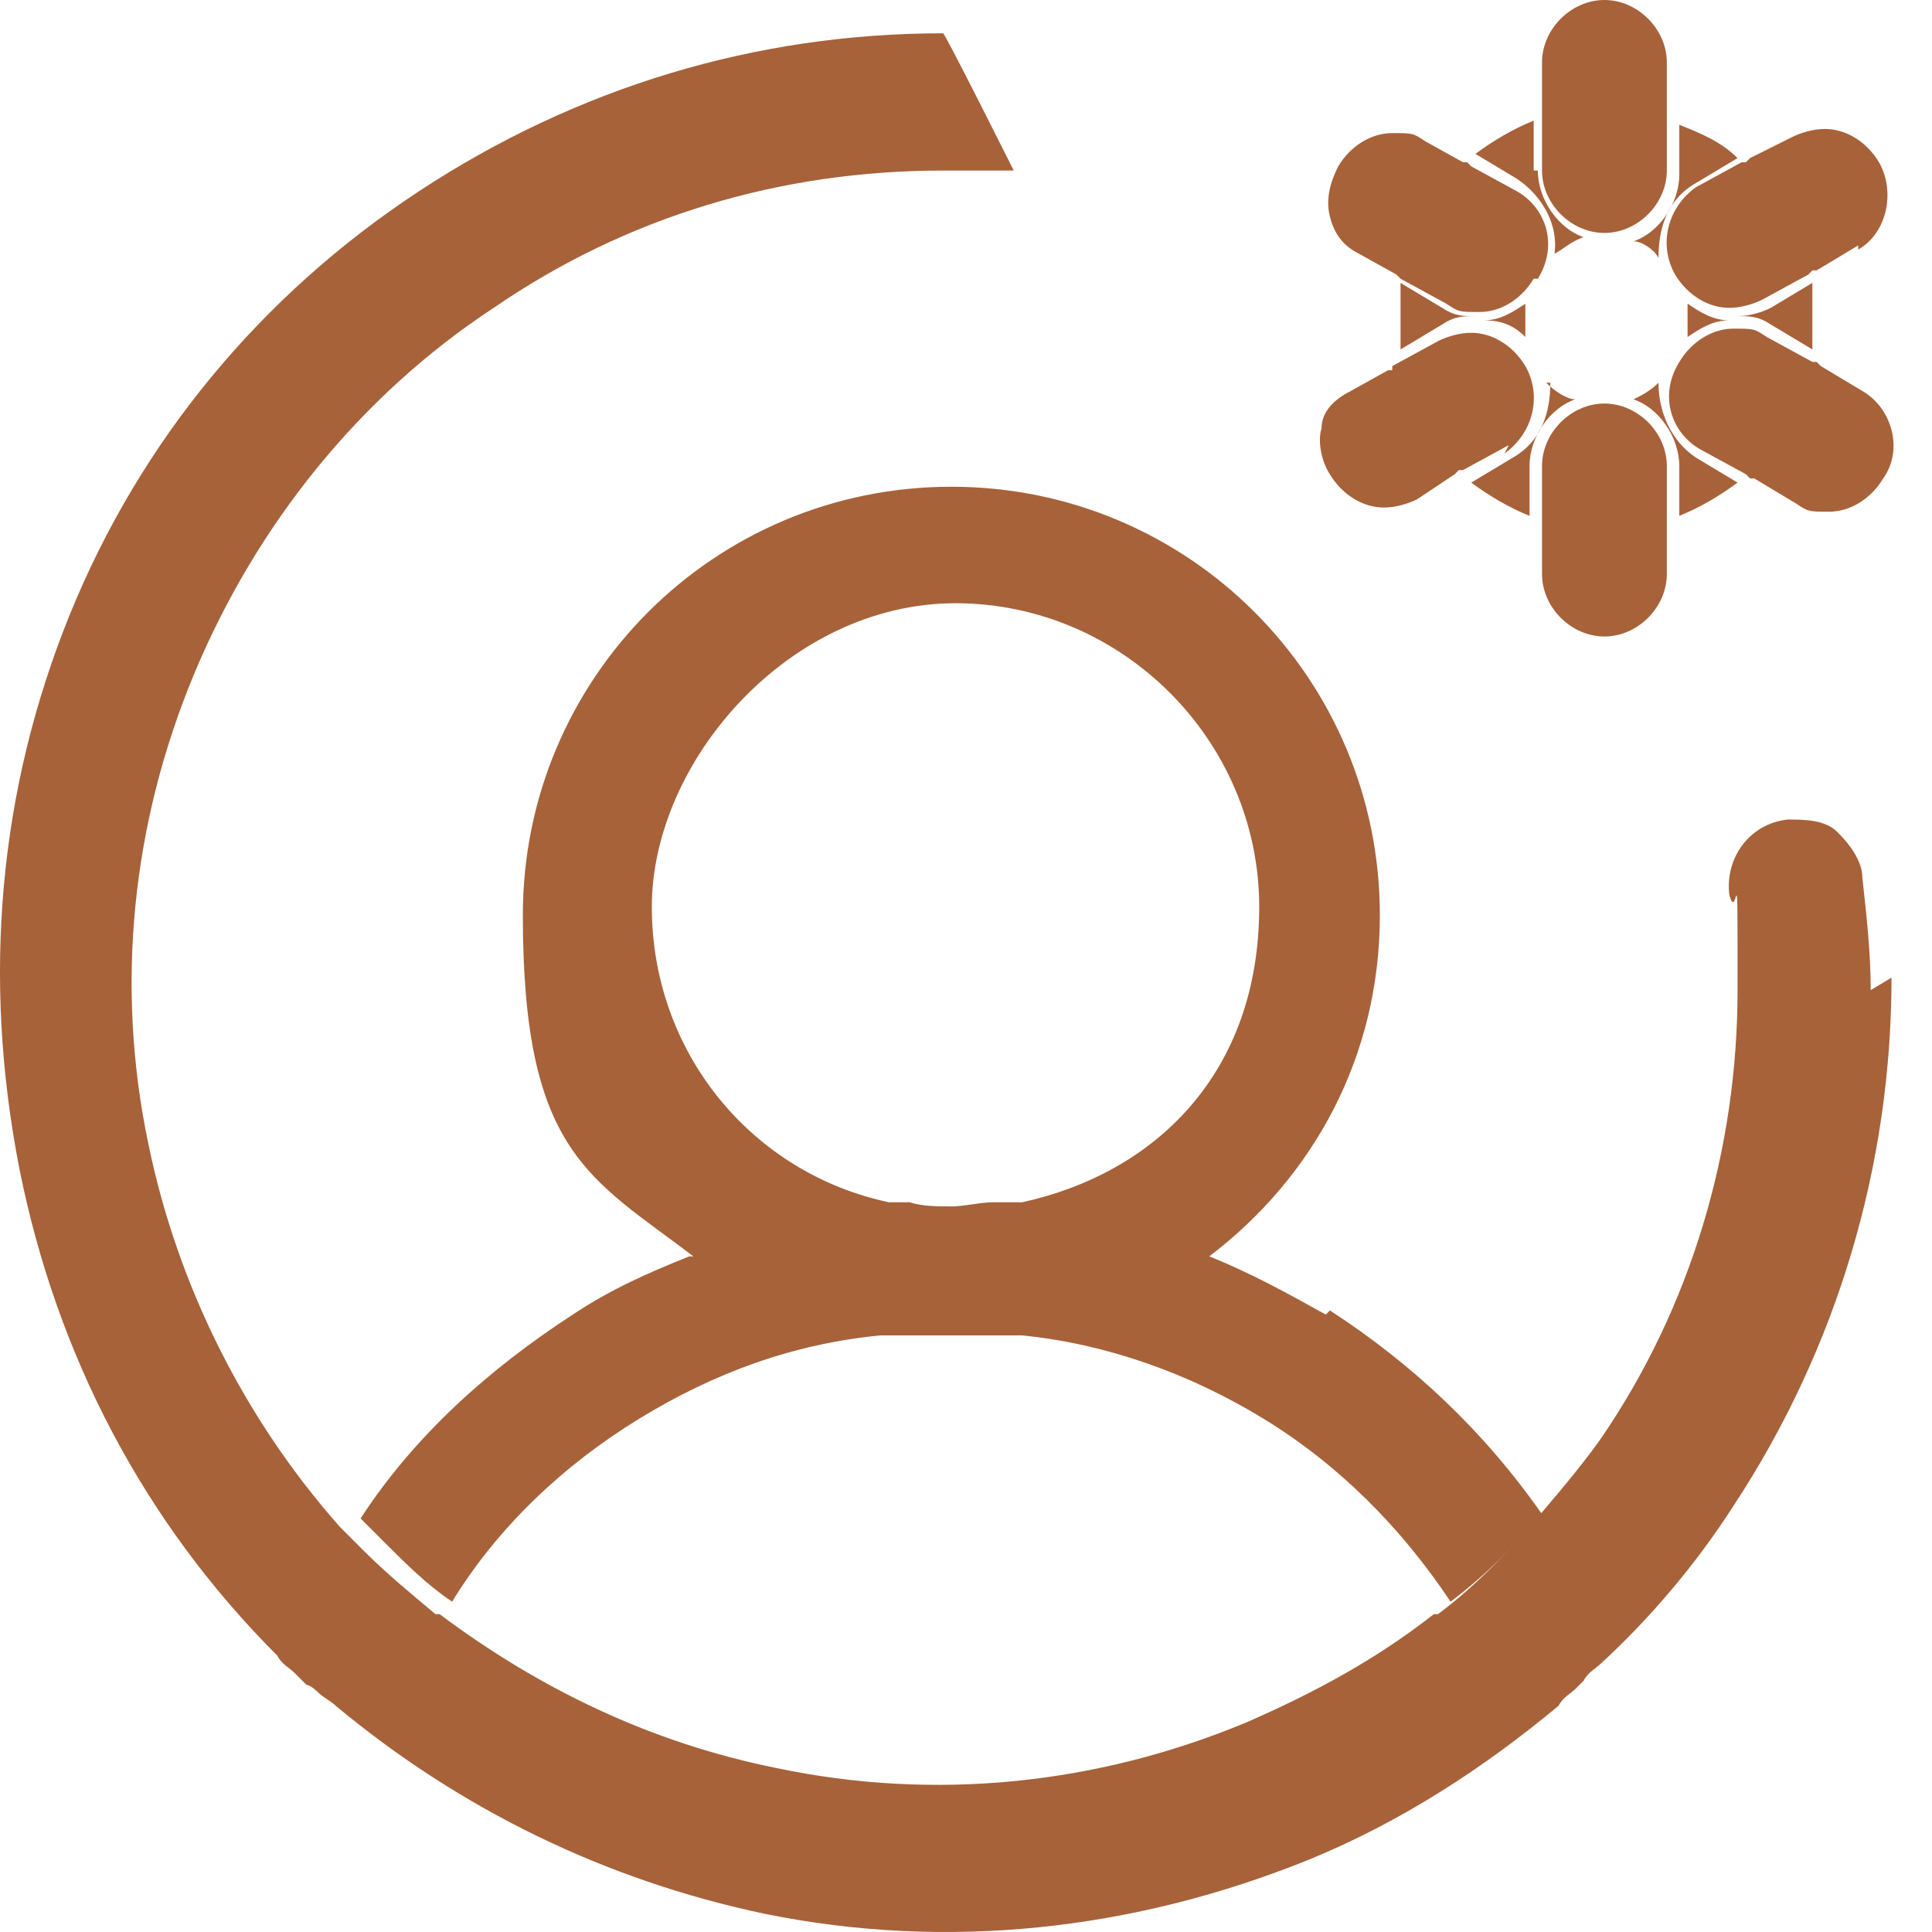 <svg width="47" height="47" viewBox="0 0 47 47" fill="none" xmlns="http://www.w3.org/2000/svg">
<path fill-rule="evenodd" clip-rule="evenodd" d="M32.252 31.98C31.341 31.474 30.43 30.968 29.418 30.564C29.418 30.564 29.418 30.564 29.317 30.564C29.317 30.564 29.317 30.564 29.216 30.564C29.216 30.564 29.216 30.564 29.317 30.564C29.317 30.564 29.317 30.564 29.418 30.564C31.948 28.641 33.568 25.706 33.568 22.265C33.568 16.496 28.912 11.841 23.143 11.841C17.375 11.841 12.719 16.496 12.719 22.265C12.719 28.034 14.339 28.641 16.869 30.564C16.869 30.564 16.869 30.564 16.97 30.564C16.97 30.564 16.97 30.564 17.071 30.564C17.071 30.564 17.071 30.564 16.869 30.564C16.869 30.564 16.869 30.564 16.768 30.564C15.755 30.968 14.845 31.373 13.934 31.98C11.91 33.296 10.088 34.915 8.772 36.939C8.975 37.142 9.177 37.344 9.38 37.547C9.886 38.053 10.392 38.559 10.999 38.964C12.112 37.142 13.732 35.624 15.553 34.511C17.375 33.397 19.298 32.689 21.423 32.486C21.625 32.486 21.727 32.486 21.929 32.486C22.334 32.486 22.739 32.486 23.143 32.486C23.548 32.486 23.953 32.486 24.358 32.486C24.56 32.486 24.662 32.486 24.864 32.486C26.888 32.689 28.912 33.397 30.734 34.511C32.555 35.624 34.074 37.142 35.288 38.964C36.098 38.356 36.806 37.648 37.514 36.838C36.098 34.814 34.377 33.195 32.353 31.879L32.252 31.98ZM24.662 29.248C24.459 29.248 24.358 29.248 24.155 29.248C23.852 29.248 23.447 29.349 23.143 29.349C22.84 29.349 22.435 29.349 22.131 29.248C21.929 29.248 21.828 29.248 21.625 29.248C18.286 28.54 15.857 25.605 15.857 22.062C15.857 18.52 19.197 14.675 23.245 14.675C27.293 14.675 30.633 18.014 30.633 22.062C30.633 26.111 28.102 28.54 24.864 29.248H24.662Z" fill="#A7623A"/>
<path fill-rule="evenodd" clip-rule="evenodd" d="M37.715 9.311C37.715 10.019 37.512 10.727 36.804 11.132L35.792 11.74C36.197 12.043 36.703 12.347 37.209 12.549V11.335C37.209 10.626 37.715 9.918 38.322 9.715C38.12 9.715 37.816 9.513 37.613 9.311H37.715ZM42.269 11.74L41.257 11.132C40.65 10.727 40.346 10.019 40.346 9.311C40.144 9.513 39.941 9.614 39.739 9.715C40.346 9.918 40.852 10.626 40.852 11.335V12.549C41.358 12.347 41.864 12.043 42.269 11.74ZM44.09 6.882L43.078 7.489C42.876 7.59 42.572 7.691 42.269 7.691C42.572 7.691 42.775 7.691 43.078 7.894L44.09 8.501C44.09 8.197 44.09 7.995 44.09 7.691C44.09 7.388 44.09 7.084 44.09 6.882ZM37.31 4.149V2.935C36.804 3.137 36.298 3.441 35.893 3.744L36.905 4.352C37.512 4.756 37.917 5.465 37.816 6.173C38.018 6.072 38.221 5.87 38.524 5.769C37.917 5.566 37.411 4.858 37.411 4.149H37.31ZM40.852 3.036V4.25C40.852 4.959 40.346 5.667 39.739 5.87C39.941 5.87 40.245 6.072 40.346 6.275C40.346 5.566 40.548 4.858 41.257 4.453L42.269 3.846C41.864 3.441 41.358 3.238 40.852 3.036ZM42.168 7.793C42.168 7.793 42.168 7.793 42.066 7.793H42.269H42.168ZM42.066 7.793C41.662 7.793 41.358 7.59 41.054 7.388C41.054 7.489 41.054 7.59 41.054 7.793C41.054 7.995 41.054 7.995 41.054 8.197C41.358 7.995 41.662 7.793 42.066 7.793ZM37.107 7.388C36.804 7.59 36.5 7.793 36.095 7.793C36.5 7.793 36.804 7.894 37.107 8.197C37.107 8.096 37.107 7.995 37.107 7.793C37.107 7.59 37.107 7.489 37.107 7.388ZM35.994 7.793H36.197C36.197 7.793 36.197 7.793 36.095 7.793H35.994ZM35.083 7.489L34.071 6.882C34.071 7.185 34.071 7.388 34.071 7.691C34.071 7.995 34.071 8.299 34.071 8.501L35.083 7.894C35.387 7.691 35.589 7.691 35.893 7.691C35.589 7.691 35.387 7.691 35.083 7.489Z" fill="#A7623A"/>
<path fill-rule="evenodd" clip-rule="evenodd" d="M40.549 1.518V4.149C40.549 4.959 39.84 5.667 39.031 5.667C38.221 5.667 37.513 4.959 37.513 4.149V1.518C37.513 0.708 38.221 0 39.031 0C39.84 0 40.549 0.708 40.549 1.518Z" fill="#A7623A"/>
<path fill-rule="evenodd" clip-rule="evenodd" d="M37.31 6.781C37.007 7.287 36.501 7.59 35.995 7.59C35.489 7.59 35.489 7.59 35.185 7.388L34.072 6.781L33.971 6.679L33.06 6.173C32.655 5.971 32.452 5.667 32.351 5.263C32.25 4.858 32.351 4.453 32.554 4.048C32.857 3.542 33.363 3.238 33.869 3.238C34.375 3.238 34.375 3.238 34.679 3.441L35.59 3.947H35.691L35.792 4.048L36.905 4.655C37.614 5.06 37.917 5.971 37.411 6.781H37.31Z" fill="#A7623A"/>
<path fill-rule="evenodd" clip-rule="evenodd" d="M36.703 10.829L35.59 11.436H35.489L35.388 11.537L34.477 12.144C34.274 12.246 33.971 12.347 33.667 12.347C33.161 12.347 32.655 12.043 32.352 11.537C32.149 11.234 32.048 10.728 32.149 10.424C32.149 10.019 32.453 9.716 32.858 9.513L33.768 9.007H33.87V8.906L34.983 8.299C35.185 8.197 35.489 8.096 35.792 8.096C36.298 8.096 36.804 8.4 37.108 8.906C37.513 9.614 37.31 10.525 36.602 11.031L36.703 10.829Z" fill="#A7623A"/>
<path fill-rule="evenodd" clip-rule="evenodd" d="M40.549 11.335V13.966C40.549 14.776 39.84 15.484 39.031 15.484C38.221 15.484 37.513 14.776 37.513 13.966V11.335C37.513 10.525 38.221 9.817 39.031 9.817C39.84 9.817 40.549 10.525 40.549 11.335Z" fill="#A7623A"/>
<path fill-rule="evenodd" clip-rule="evenodd" d="M45.813 11.638C45.509 12.145 45.003 12.448 44.497 12.448C43.991 12.448 43.991 12.448 43.688 12.246L42.675 11.638H42.574L42.473 11.537L41.36 10.93C40.651 10.525 40.348 9.614 40.854 8.805C41.157 8.299 41.663 7.995 42.169 7.995C42.675 7.995 42.675 7.995 42.979 8.197L44.092 8.805H44.194L44.295 8.906L45.307 9.513C46.015 9.918 46.319 10.93 45.813 11.638Z" fill="#A7623A"/>
<path fill-rule="evenodd" clip-rule="evenodd" d="M45.204 5.971L44.192 6.578H44.091L43.99 6.68L42.877 7.287C42.674 7.388 42.37 7.489 42.067 7.489C41.561 7.489 41.055 7.186 40.751 6.68C40.346 5.971 40.549 5.06 41.257 4.554L42.37 3.947H42.472L42.573 3.846L43.585 3.34C43.787 3.239 44.091 3.137 44.395 3.137C44.901 3.137 45.407 3.441 45.71 3.947C46.115 4.655 45.913 5.668 45.204 6.072V5.971Z" fill="#A7623A"/>
<path fill-rule="evenodd" clip-rule="evenodd" d="M46.015 23.783C46.015 28.337 44.699 32.79 42.169 36.636C41.258 38.053 40.145 39.368 38.931 40.482C38.829 40.583 38.627 40.684 38.526 40.886C38.526 40.886 38.425 40.988 38.323 41.089C38.222 41.19 38.02 41.291 37.918 41.494C36.097 43.012 34.073 44.327 31.846 45.238C27.596 46.959 23.041 47.465 18.588 46.554C14.743 45.744 11.201 44.024 8.164 41.494C8.063 41.392 7.861 41.291 7.76 41.19C7.76 41.19 7.557 40.988 7.456 40.988C7.355 40.886 7.254 40.785 7.152 40.684C7.051 40.583 6.849 40.482 6.748 40.279C3.509 37.041 1.384 32.992 0.473 28.438C-0.438 23.783 -0.033 19.229 1.687 14.978C3.408 10.728 6.343 7.186 10.188 4.655C14.034 2.125 18.386 0.81 22.94 0.81C22.94 0.708 24.661 4.149 24.661 4.149C24.053 4.149 23.547 4.149 22.94 4.149C18.993 4.149 15.249 5.263 12.01 7.489C8.772 9.614 6.242 12.752 4.723 16.395C3.205 20.038 2.801 23.985 3.61 27.831C4.319 31.272 5.938 34.511 8.266 37.142C8.468 37.344 8.67 37.547 8.873 37.749C9.379 38.255 9.986 38.761 10.593 39.267C10.593 39.267 10.593 39.267 10.694 39.267C13.123 41.089 15.856 42.404 18.892 43.012C22.738 43.821 26.685 43.417 30.328 41.898C31.947 41.19 33.465 40.38 34.882 39.267C34.882 39.267 34.882 39.267 34.983 39.267C35.793 38.66 36.502 37.952 37.21 37.142C37.817 36.434 38.425 35.725 38.931 35.017C41.157 31.778 42.27 27.932 42.27 24.087C42.27 20.241 42.27 22.569 42.068 21.759C41.967 20.848 42.574 20.038 43.485 19.937C43.889 19.937 44.395 19.937 44.699 20.241C45.003 20.544 45.306 20.949 45.306 21.354C45.407 22.265 45.509 23.176 45.509 24.087L46.015 23.783Z" fill="#A7623A"/>
</svg>
